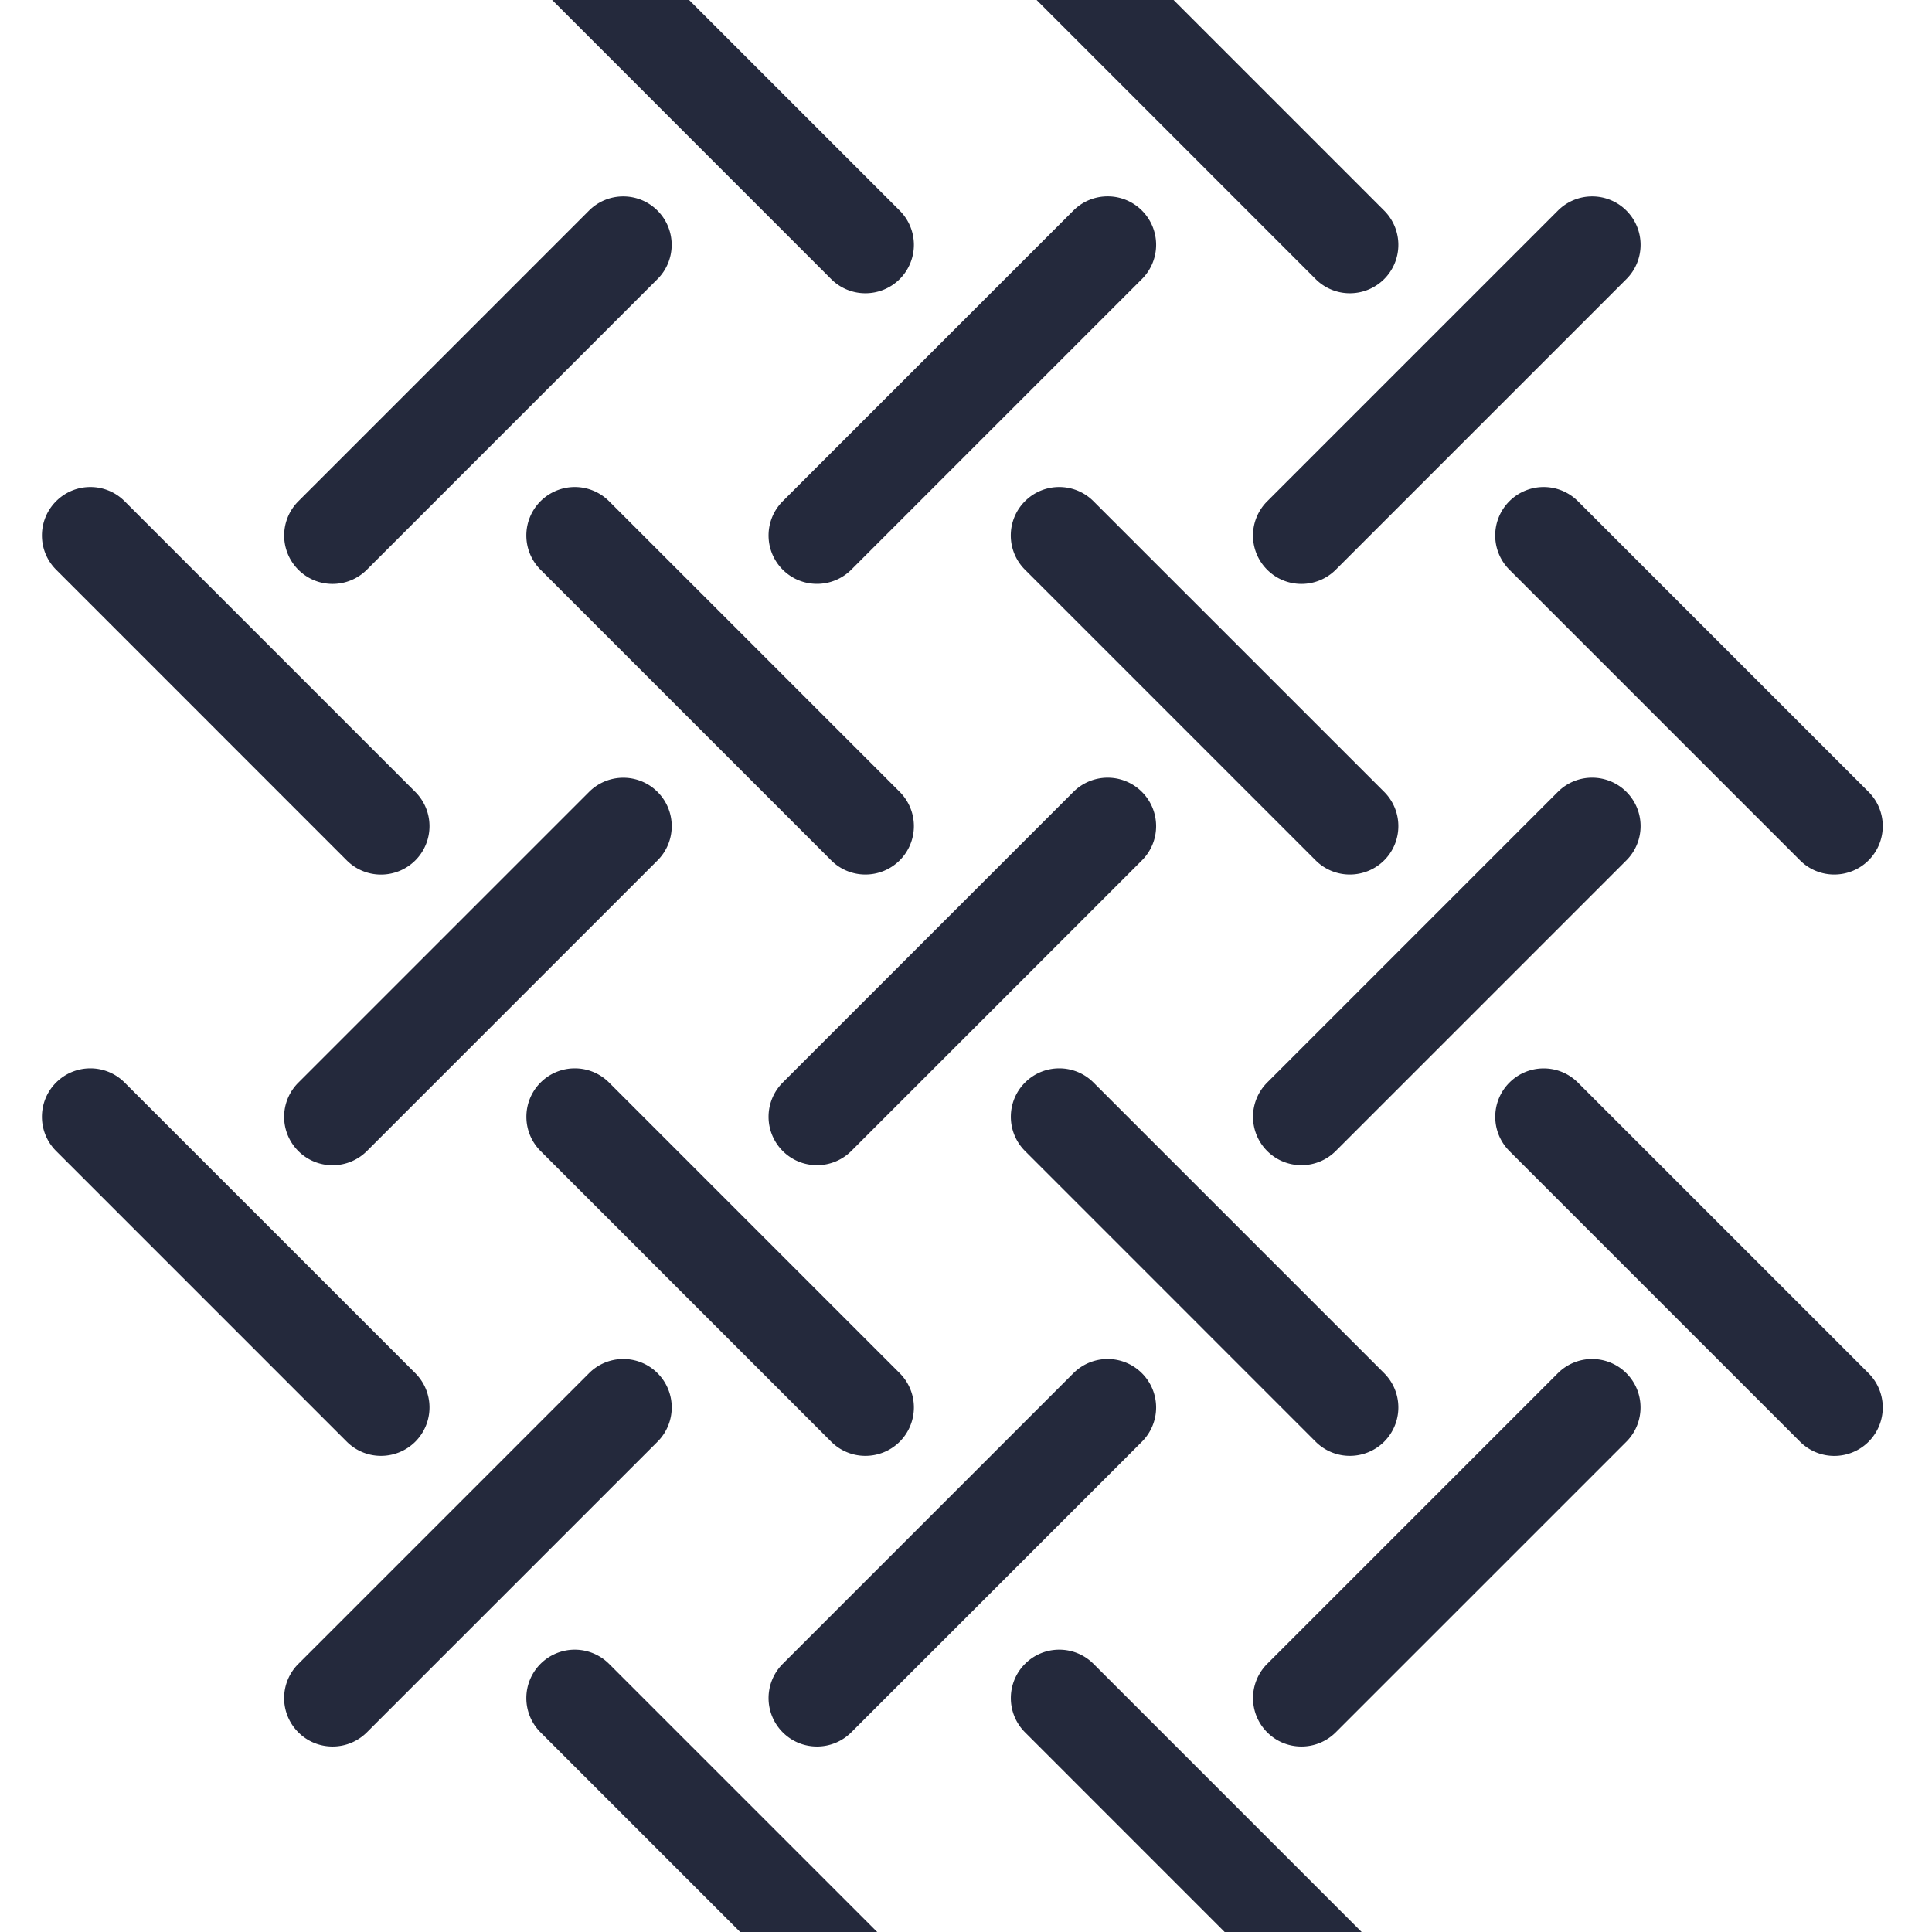 <svg class="" xml:space="preserve" style="enable-background:new 0 0 512 512" viewBox="0 0 500 500" y="0" x="0" height="512" width="512" xmlns:xlink="http://www.w3.org/1999/xlink" version="1.1" xmlns="http://www.w3.org/2000/svg"><g transform="matrix(1.41,0,0,1.41,-102.113,-103.08)"><path class="" data-original="#000000" opacity="1" fill="#24293c" d="M133.46 180.28c2.27 0 4.55-.87 6.29-2.6l53.35-53.35c3.47-3.47 3.47-9.1 0-12.57s-9.1-3.47-12.57 0l-53.35 53.35a8.89 8.89 0 0 0 0 12.57 8.868 8.868 0 0 0 6.28 2.6zM224.98 124.33a8.848 8.848 0 0 0 6.29 2.6c2.27 0 4.55-.87 6.29-2.6a8.89 8.89 0 0 0 0-12.57l-53.35-53.35c-3.47-3.47-9.1-3.47-12.57 0s-3.47 9.1 0 12.57zM269.44 111.75l-53.35 53.35a8.89 8.89 0 0 0 0 12.57c1.74 1.74 4.01 2.6 6.29 2.6s4.55-.87 6.29-2.6l53.35-53.35a8.89 8.89 0 0 0 0-12.57c-3.48-3.47-9.11-3.47-12.58 0zM313.9 124.33a8.848 8.848 0 0 0 6.29 2.6c2.27 0 4.55-.87 6.29-2.6a8.89 8.89 0 0 0 0-12.57l-53.35-53.35c-3.47-3.47-9.1-3.47-12.57 0s-3.47 9.1 0 12.57zM305.01 177.68c1.74 1.74 4.01 2.6 6.29 2.6s4.55-.87 6.29-2.6l53.35-53.35c3.47-3.47 3.47-9.1 0-12.57s-9.1-3.47-12.57 0l-53.35 53.35a8.863 8.863 0 0 0-.01 12.57zM136.07 231.03a8.848 8.848 0 0 0 6.29 2.6c2.27 0 4.55-.87 6.29-2.6a8.89 8.89 0 0 0 0-12.57L95.29 165.1c-3.47-3.47-9.1-3.47-12.57 0s-3.47 9.1 0 12.57zM127.18 284.38c1.74 1.74 4.01 2.6 6.29 2.6s4.55-.87 6.29-2.6l53.35-53.35c3.47-3.47 3.47-9.1 0-12.57s-9.1-3.47-12.57 0l-53.35 53.35a8.863 8.863 0 0 0-.01 12.57zM171.63 165.1a8.89 8.89 0 0 0 0 12.57l53.35 53.35a8.848 8.848 0 0 0 6.29 2.6c2.27 0 4.55-.87 6.29-2.6a8.89 8.89 0 0 0 0-12.57l-53.35-53.35a8.902 8.902 0 0 0-12.58 0zM282.01 218.45a8.89 8.89 0 0 0-12.57 0l-53.35 53.35a8.89 8.89 0 0 0 0 12.57c1.74 1.74 4.01 2.6 6.29 2.6s4.55-.87 6.29-2.6l53.35-53.35c3.47-3.47 3.47-9.09-.01-12.57zM273.12 165.1c-3.47-3.47-9.1-3.47-12.57 0s-3.47 9.1 0 12.57l53.35 53.35a8.848 8.848 0 0 0 6.29 2.6c2.27 0 4.55-.87 6.29-2.6a8.89 8.89 0 0 0 0-12.57zM358.36 218.45l-53.35 53.35a8.89 8.89 0 0 0 0 12.57c1.74 1.74 4.01 2.6 6.29 2.6s4.55-.87 6.29-2.6l53.35-53.35a8.89 8.89 0 0 0 0-12.57c-3.48-3.47-9.11-3.47-12.58 0zM349.46 165.1a8.89 8.89 0 0 0 0 12.57l53.35 53.35a8.848 8.848 0 0 0 6.29 2.6c2.27 0 4.55-.87 6.29-2.6a8.89 8.89 0 0 0 0-12.57l-53.35-53.35a8.902 8.902 0 0 0-12.58 0zM136.07 337.72a8.848 8.848 0 0 0 6.29 2.6c2.27 0 4.55-.87 6.29-2.6a8.89 8.89 0 0 0 0-12.57L95.29 271.8c-3.47-3.47-9.1-3.47-12.57 0s-3.47 9.1 0 12.57zM127.18 391.07c1.74 1.74 4.01 2.6 6.29 2.6s4.55-.87 6.29-2.6l53.35-53.35c3.47-3.47 3.47-9.1 0-12.57s-9.1-3.47-12.57 0l-53.35 53.35a8.863 8.863 0 0 0-.01 12.57zM224.98 337.72a8.848 8.848 0 0 0 6.29 2.6c2.27 0 4.55-.87 6.29-2.6a8.89 8.89 0 0 0 0-12.57l-53.35-53.35c-3.47-3.47-9.1-3.47-12.57 0s-3.47 9.1 0 12.57zM282.01 325.15a8.89 8.89 0 0 0-12.57 0l-53.35 53.35a8.89 8.89 0 0 0 0 12.57c1.74 1.74 4.01 2.6 6.29 2.6s4.55-.87 6.29-2.6l53.35-53.35a8.881 8.881 0 0 0-.01-12.57zM313.9 337.72a8.848 8.848 0 0 0 6.29 2.6c2.27 0 4.55-.87 6.29-2.6a8.89 8.89 0 0 0 0-12.57l-53.35-53.35c-3.47-3.47-9.1-3.47-12.57 0s-3.47 9.1 0 12.57zM370.93 325.15a8.89 8.89 0 0 0-12.57 0l-53.35 53.35a8.89 8.89 0 0 0 0 12.57c1.74 1.74 4.01 2.6 6.29 2.6s4.55-.87 6.29-2.6l53.35-53.35c3.46-3.47 3.46-9.1-.01-12.57zM409.1 340.33c2.27 0 4.55-.87 6.29-2.6a8.89 8.89 0 0 0 0-12.57l-53.35-53.35c-3.47-3.47-9.1-3.47-12.57 0s-3.47 9.1 0 12.57l53.35 53.35a8.868 8.868 0 0 0 6.28 2.6zM171.63 378.5a8.89 8.89 0 0 0 0 12.57l53.35 53.35a8.848 8.848 0 0 0 6.29 2.6c2.27 0 4.55-.87 6.29-2.6a8.89 8.89 0 0 0 0-12.57l-53.35-53.35a8.902 8.902 0 0 0-12.58 0zM313.9 444.42a8.848 8.848 0 0 0 6.29 2.6c2.27 0 4.55-.87 6.29-2.6a8.89 8.89 0 0 0 0-12.57l-53.35-53.35c-3.47-3.47-9.1-3.47-12.57 0s-3.47 9.1 0 12.57z"></path></g></svg>
